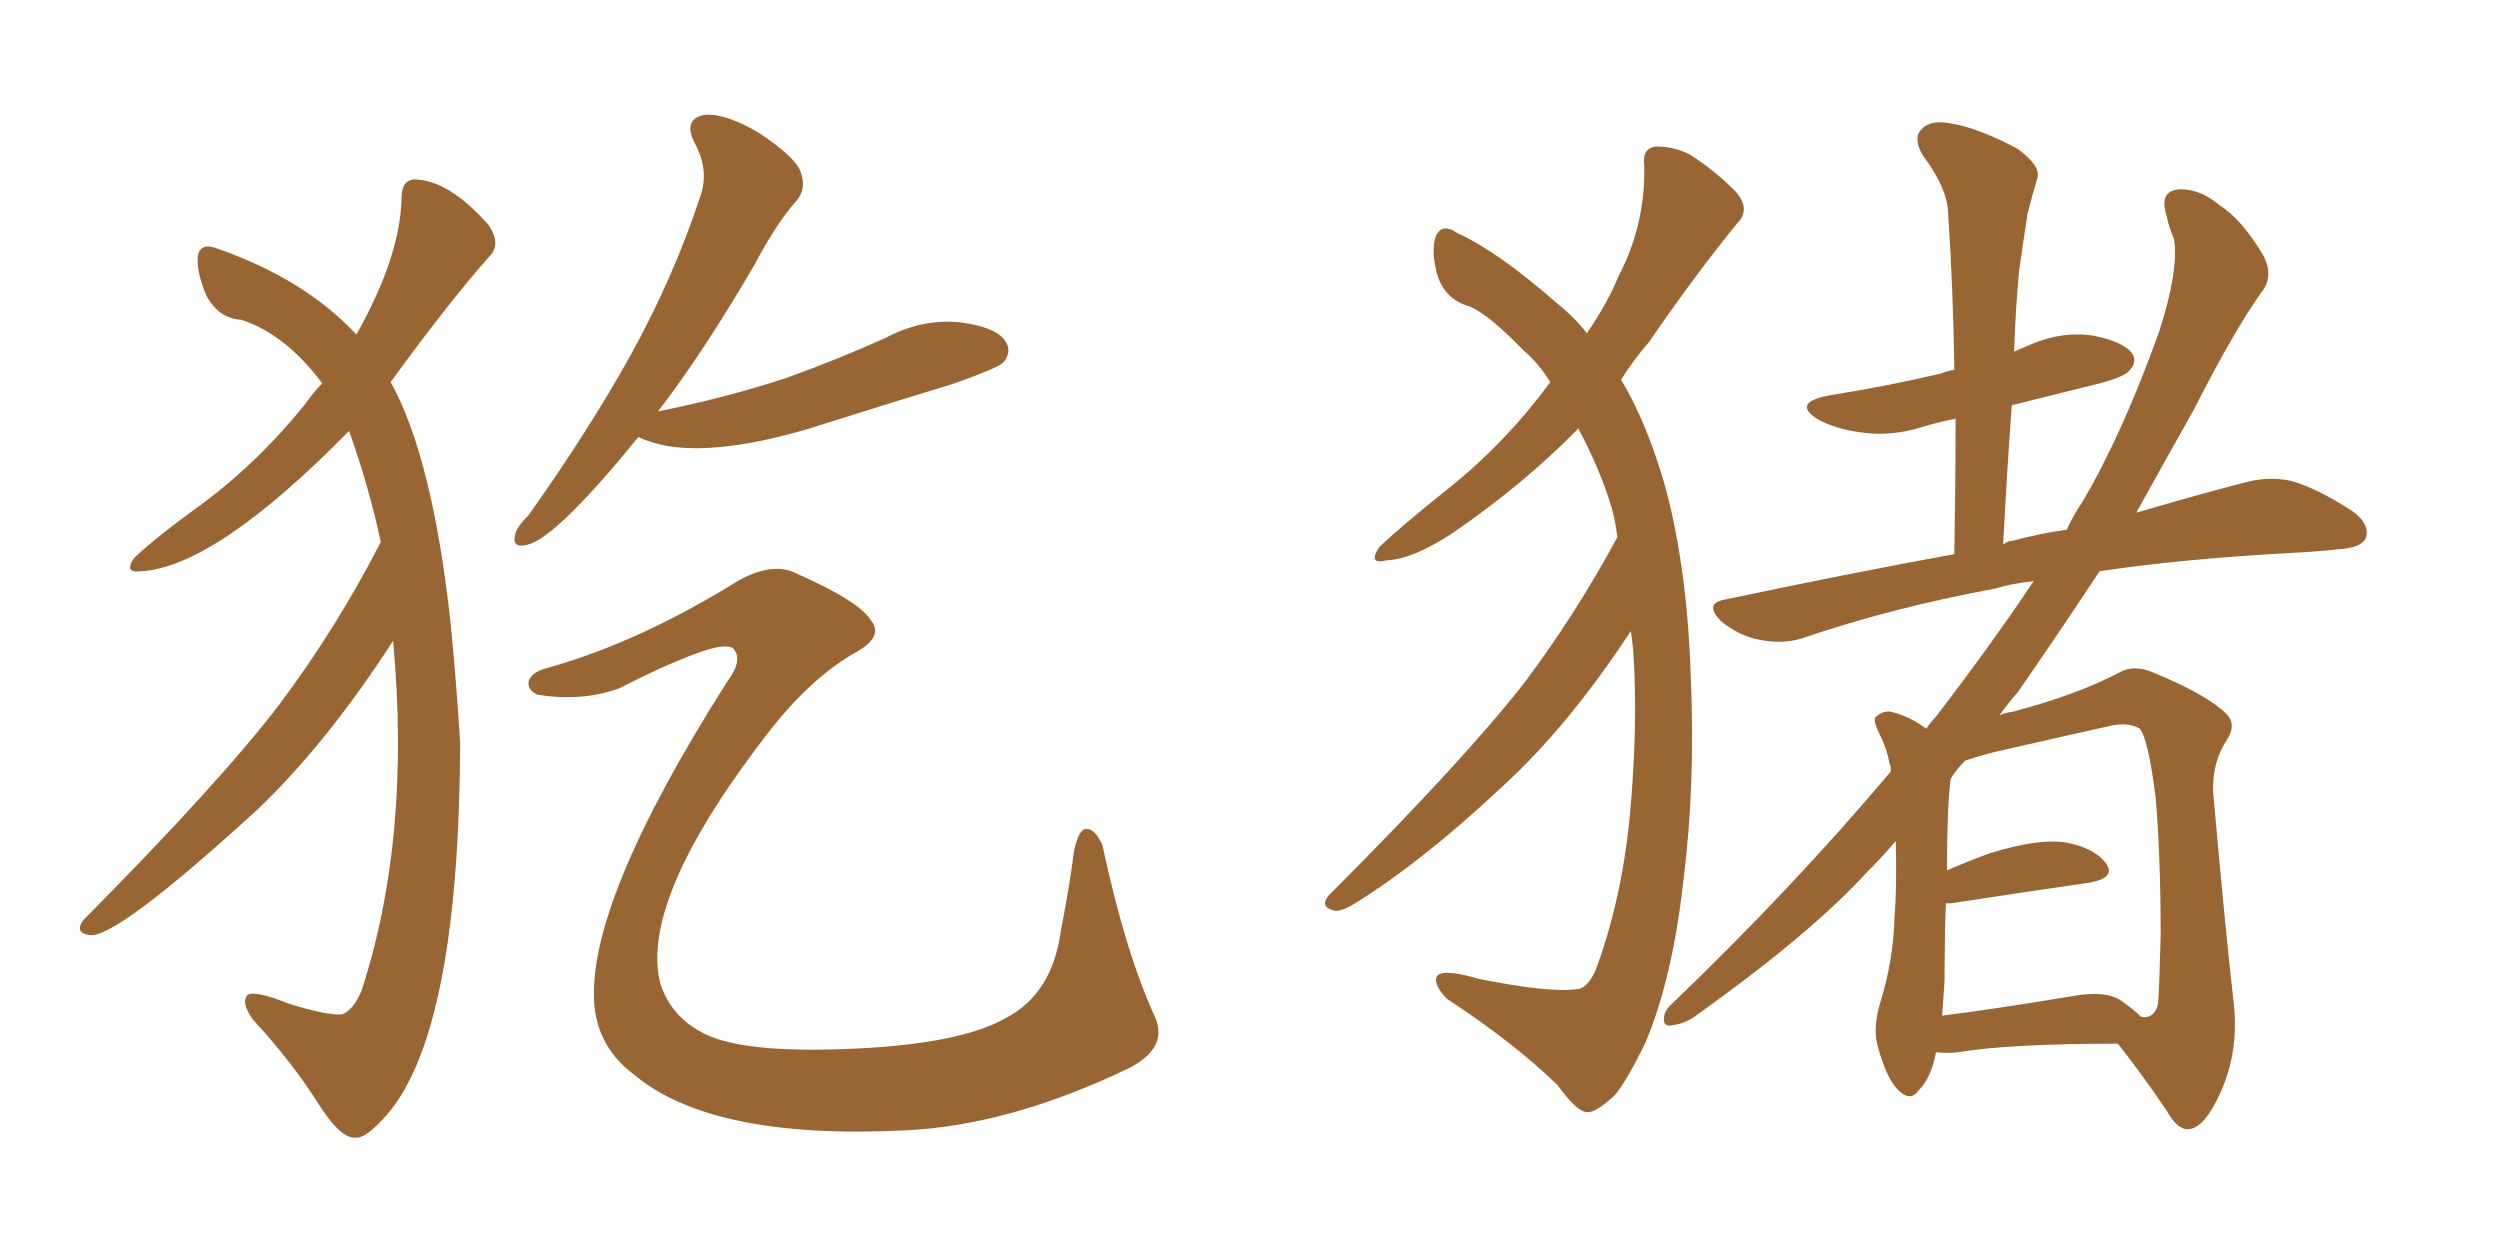<svg xmlns="http://www.w3.org/2000/svg" xmlns:xlink="http://www.w3.org/1999/xlink" width="300" height="150"><path fill="#996633" padding="10" d="M76.61 52.44L76.61 52.44Q66.94 64.31 63.43 65.33L63.43 65.33Q61.38 65.92 61.82 64.16L61.82 64.16Q61.96 63.28 63.43 61.82L63.43 61.82Q70.61 51.71 75.59 42.77L75.59 42.77Q80.86 33.25 84.08 23.44L84.08 23.44Q85.11 20.36 83.35 17.14L83.35 17.14Q81.88 14.21 84.67 13.77L84.67 13.77Q87.16 13.62 91.11 15.97L91.11 15.97Q95.51 18.90 96.09 20.65L96.09 20.65Q96.83 22.71 95.51 24.17L95.51 24.17Q93.16 26.81 90.53 31.79L90.53 31.79Q84.38 42.33 78.96 49.37L78.96 49.37Q87.01 47.75 94.19 45.41L94.19 45.41Q100.34 43.21 106.20 40.58L106.20 40.58Q110.60 38.23 115.14 38.67L115.14 38.67Q119.68 39.26 120.70 41.02L120.70 41.02Q121.44 42.19 120.41 43.51L120.41 43.51Q119.53 44.24 114.55 46.00L114.55 46.00Q105.47 48.78 96.68 51.56L96.68 51.56Q82.91 55.52 76.61 52.44ZM65.77 80.13L65.77 80.13Q76.76 77.05 88.77 69.58L88.77 69.58Q92.87 67.38 95.65 68.85L95.65 68.85Q103.27 72.22 104.59 74.56L104.59 74.56Q106.05 76.46 102.54 78.37L102.54 78.37Q97.41 81.30 92.43 87.60L92.43 87.60Q76.61 107.96 79.25 118.07L79.25 118.07Q80.71 122.46 85.25 124.37L85.25 124.37Q90.23 126.42 102.69 125.83L102.69 125.83Q115.28 125.24 120.70 122.17L120.70 122.17Q126.27 119.24 127.29 111.77L127.29 111.77Q128.32 106.49 128.91 101.95L128.91 101.95Q129.49 99.46 130.37 99.46L130.37 99.46Q131.40 99.46 132.28 101.37L132.28 101.37Q135.06 114.40 138.72 122.31L138.72 122.31Q140.04 125.83 135.50 128.17L135.50 128.17Q121.14 135.06 108.69 135.64L108.69 135.64Q85.40 136.82 76.03 128.91L76.03 128.91Q71.92 125.83 71.34 120.85L71.34 120.85Q70.17 108.69 87.30 81.74L87.30 81.74Q89.06 79.39 88.18 78.08L88.18 78.08Q87.74 77.05 84.52 78.08L84.52 78.08Q80.57 79.39 74.27 82.62L74.27 82.62Q69.73 84.23 64.45 83.35L64.45 83.35Q63.28 82.76 63.43 81.74L63.43 81.74Q63.87 80.57 65.77 80.13ZM45.70 65.04L45.70 65.04L45.70 65.04Q44.24 58.30 41.89 51.71L41.89 51.71Q25.93 67.97 16.99 68.55L16.99 68.55Q14.79 68.85 16.11 66.94L16.11 66.94Q18.90 64.31 24.61 60.21L24.61 60.21Q31.20 55.22 36.62 48.49L36.62 48.49Q37.65 47.02 38.67 46.00L38.67 46.00Q34.28 40.14 29.00 38.38L29.00 38.38Q26.22 38.23 24.76 35.45L24.76 35.45Q23.58 32.67 23.73 30.76L23.73 30.76Q24.02 29.00 26.22 29.88L26.22 29.88Q36.62 33.54 42.77 40.14L42.77 40.14Q48.05 30.76 48.19 23.73L48.19 23.73Q48.19 21.68 49.66 21.53L49.66 21.53Q53.76 21.53 58.59 26.95L58.59 26.95Q60.21 29.30 58.74 30.76L58.74 30.76Q53.91 36.18 46.88 45.85L46.88 45.85Q51.86 54.79 54.05 74.56L54.05 74.56Q54.79 82.03 55.22 89.21L55.22 89.21Q55.08 123.49 46.58 133.59L46.58 133.59Q43.95 136.67 42.63 136.52L42.63 136.52Q40.87 136.67 38.09 132.28L38.09 132.28Q35.16 127.59 30.32 122.31L30.32 122.31Q29.00 120.41 29.59 119.53L29.59 119.53Q30.18 118.65 34.57 120.41L34.57 120.41Q39.26 121.88 41.02 121.73L41.02 121.73Q42.33 121.29 43.36 118.95L43.36 118.95Q49.37 100.63 47.17 76.90L47.17 76.90Q39.11 89.36 30.76 97.27L30.76 97.27Q13.77 112.79 10.69 112.21L10.69 112.21Q8.94 111.91 9.96 110.45L9.96 110.45Q26.37 93.90 33.54 84.52L33.54 84.52Q40.43 75.29 45.70 65.04ZM195.70 75.73L195.70 75.73Q188.09 87.30 180.18 94.48L180.18 94.48Q170.65 103.42 162.60 108.40L162.60 108.40Q160.99 109.42 160.11 109.28L160.11 109.28Q158.35 108.84 159.38 107.52L159.38 107.52Q175.78 91.11 182.96 81.88L182.96 81.88Q189.11 73.68 194.09 64.45L194.09 64.45Q193.80 62.26 193.36 60.79L193.36 60.79Q192.04 56.40 189.40 51.42L189.40 51.42Q182.96 58.01 174.46 63.87L174.46 63.87Q169.63 67.09 166.41 67.24L166.41 67.24Q164.06 67.82 165.53 65.63L165.53 65.63Q168.31 62.99 174.02 58.45L174.02 58.45Q180.76 53.03 186.04 45.85L186.04 45.85Q184.57 43.51 182.81 42.04L182.81 42.04Q178.71 37.79 176.37 36.77L176.37 36.77Q173.58 36.04 172.56 33.25L172.56 33.25Q171.68 30.32 172.27 28.42L172.27 28.42Q173.00 26.66 174.90 27.98L174.90 27.98Q179.74 30.18 186.77 36.33L186.77 36.33Q188.96 38.09 190.43 39.99L190.43 39.99Q192.92 36.33 194.24 33.11L194.24 33.11Q197.46 26.95 197.31 19.92L197.31 19.92Q197.02 17.72 198.78 17.58L198.78 17.58Q200.98 17.58 202.88 18.60L202.88 18.60Q205.81 20.51 208.15 22.85L208.15 22.85Q210.21 25.05 208.45 26.81L208.45 26.81Q203.32 33.11 197.90 41.02L197.90 41.02Q196.00 43.21 194.53 45.56L194.53 45.56Q197.61 50.68 199.80 58.30L199.80 58.30Q202.44 67.97 202.88 80.86L202.88 80.86Q203.47 94.19 202.00 105.76L202.00 105.76Q200.68 117.48 197.46 125.10L197.46 125.10Q195.26 129.64 193.80 131.40L193.80 131.40Q191.46 133.59 190.43 133.45L190.43 133.45Q189.26 133.45 186.91 130.22L186.91 130.22Q181.64 125.10 173.58 119.82L173.58 119.82Q171.97 118.07 172.41 117.19L172.41 117.19Q173.00 116.16 177.54 117.48L177.54 117.48Q186.33 119.24 189.55 118.65L189.55 118.65Q190.58 118.36 191.46 116.46L191.46 116.46Q194.53 108.25 195.56 98.14L195.56 98.14Q196.58 87.16 196.00 78.22L196.00 78.22Q195.85 76.76 195.70 75.73ZM232.32 126.27L232.32 126.27Q231.74 129.35 230.27 130.81L230.27 130.81Q229.25 132.28 227.78 130.81L227.78 130.81Q226.32 129.35 225.29 125.39L225.29 125.39Q224.71 123.19 225.73 119.97L225.73 119.97Q227.20 115.14 227.34 110.16L227.34 110.16Q227.64 106.35 227.49 100.93L227.49 100.93Q225.73 102.98 223.83 104.88L223.83 104.88Q217.09 112.21 203.32 122.02L203.32 122.02Q202.00 122.90 200.54 123.05L200.54 123.05Q199.66 123.19 199.66 122.31L199.66 122.31Q199.66 121.29 200.68 120.41L200.68 120.41Q215.04 106.64 226.90 92.58L226.90 92.58Q226.90 91.85 226.76 91.70L226.76 91.70Q226.46 89.94 225.59 88.18L225.59 88.18Q224.85 86.72 225 86.13L225 86.13Q225.88 85.25 226.90 85.40L226.90 85.40Q229.25 85.99 231.15 87.45L231.15 87.45Q231.74 86.57 232.32 85.99L232.32 85.99Q239.06 77.20 244.04 69.73L244.04 69.73Q241.41 70.02 239.50 70.61L239.50 70.61Q226.90 72.95 216.21 76.61L216.21 76.61Q213.87 77.34 211.08 76.76L211.08 76.76Q208.74 76.32 206.54 74.56L206.54 74.56Q204.35 72.36 207.13 71.92L207.13 71.92Q221.63 68.85 234.52 66.50L234.52 66.50Q234.67 57.86 234.67 50.24L234.67 50.24Q232.47 50.68 230.57 51.27L230.57 51.27Q226.76 52.44 223.10 51.86L223.10 51.86Q220.17 51.42 218.26 50.39L218.26 50.39Q214.89 48.34 219.43 47.46L219.43 47.46Q226.76 46.29 232.91 44.82L232.91 44.82Q233.64 44.53 234.52 44.38L234.52 44.38Q234.38 34.72 233.79 25.78L233.79 25.78Q233.79 22.71 230.71 18.60L230.71 18.60Q229.54 16.55 230.57 15.53L230.57 15.53Q231.59 14.36 233.94 14.79L233.94 14.79Q237.16 15.23 242.14 17.87L242.14 17.87Q244.92 19.92 244.48 21.39L244.48 21.39Q243.90 23.29 243.31 25.63L243.31 25.63Q242.87 28.42 242.29 32.52L242.29 32.52Q241.85 37.21 241.70 42.19L241.70 42.19Q242.72 41.75 243.75 41.31L243.75 41.31Q247.56 39.70 251.22 40.28L251.22 40.28Q254.88 41.02 255.91 42.48L255.91 42.48Q256.49 43.51 255.47 44.53L255.47 44.53Q254.74 45.41 250.20 46.44L250.20 46.44Q245.51 47.61 241.41 48.63L241.41 48.63Q240.82 56.84 240.38 65.33L240.38 65.33Q240.97 64.89 241.55 64.89L241.55 64.89Q244.78 64.01 248.00 63.57L248.00 63.57Q248.88 61.67 249.90 60.21L249.90 60.21Q254.74 52.00 259.13 39.70L259.13 39.70Q261.47 32.37 260.89 28.71L260.89 28.71Q260.16 26.95 260.01 25.93L260.01 25.93Q258.98 22.85 261.62 22.71L261.62 22.71Q264.11 22.71 266.31 24.61L266.31 24.61Q268.95 26.22 271.58 30.62L271.58 30.62Q272.75 32.81 271.73 34.57L271.73 34.57Q268.21 39.40 263.23 49.22L263.23 49.22Q260.01 54.93 256.35 61.52L256.35 61.52Q263.82 59.33 269.53 57.86L269.53 57.86Q272.31 57.13 274.95 57.71L274.95 57.71Q278.03 58.59 282.13 61.23L282.13 61.23Q284.47 62.84 283.89 64.60L283.89 64.60Q283.30 65.77 280.52 65.92L280.52 65.92Q277.88 66.21 274.80 66.36L274.80 66.36Q261.62 67.09 251.95 68.55L251.95 68.55Q247.41 75.44 242.14 83.06L242.14 83.06Q240.97 84.38 239.94 85.84L239.94 85.84Q240.53 85.55 241.55 85.40L241.55 85.40Q249.32 83.35 254.30 80.71L254.30 80.71Q256.05 79.69 258.40 80.71L258.40 80.71Q264.84 83.35 267.19 85.69L267.19 85.69Q268.36 86.87 267.33 88.62L267.33 88.62Q265.43 91.41 265.58 95.07L265.58 95.07Q267.04 111.62 268.07 120.56L268.07 120.56Q268.65 126.27 266.46 131.10L266.46 131.10Q264.55 135.35 262.65 135.50L262.65 135.50Q261.33 135.64 260.01 133.30L260.01 133.30Q257.37 129.35 254.15 125.24L254.15 125.24Q241.11 125.24 234.96 126.27L234.96 126.27Q233.64 126.42 232.32 126.27ZM254.59 120.12L254.59 120.12L254.59 120.12Q256.05 121.14 256.93 122.02L256.93 122.02Q258.54 122.31 258.98 120.41L258.98 120.41Q259.13 118.07 259.28 112.21L259.28 112.21Q259.28 102.98 258.69 95.80L258.69 95.80Q257.81 88.77 256.79 87.45L256.79 87.45Q255.32 86.57 252.98 87.16L252.98 87.16Q246.39 88.62 238.77 90.38L238.77 90.38Q237.16 90.82 235.84 91.26L235.84 91.26Q234.67 92.43 234.08 93.46L234.08 93.46Q233.64 96.83 233.64 104.44L233.64 104.44Q235.99 103.42 238.77 102.39L238.77 102.39Q244.48 100.63 247.71 101.07L247.71 101.07Q251.22 101.66 252.69 103.56L252.69 103.56Q254.00 105.32 250.78 105.91L250.78 105.91Q243.75 106.93 234.08 108.40L234.08 108.40Q233.64 108.40 233.50 108.40L233.50 108.40Q233.35 112.79 233.35 117.63L233.35 117.63Q233.20 119.68 233.06 121.88L233.06 121.88Q239.94 121.00 248.73 119.53L248.73 119.53Q252.69 118.80 254.59 120.12Z"/></svg>